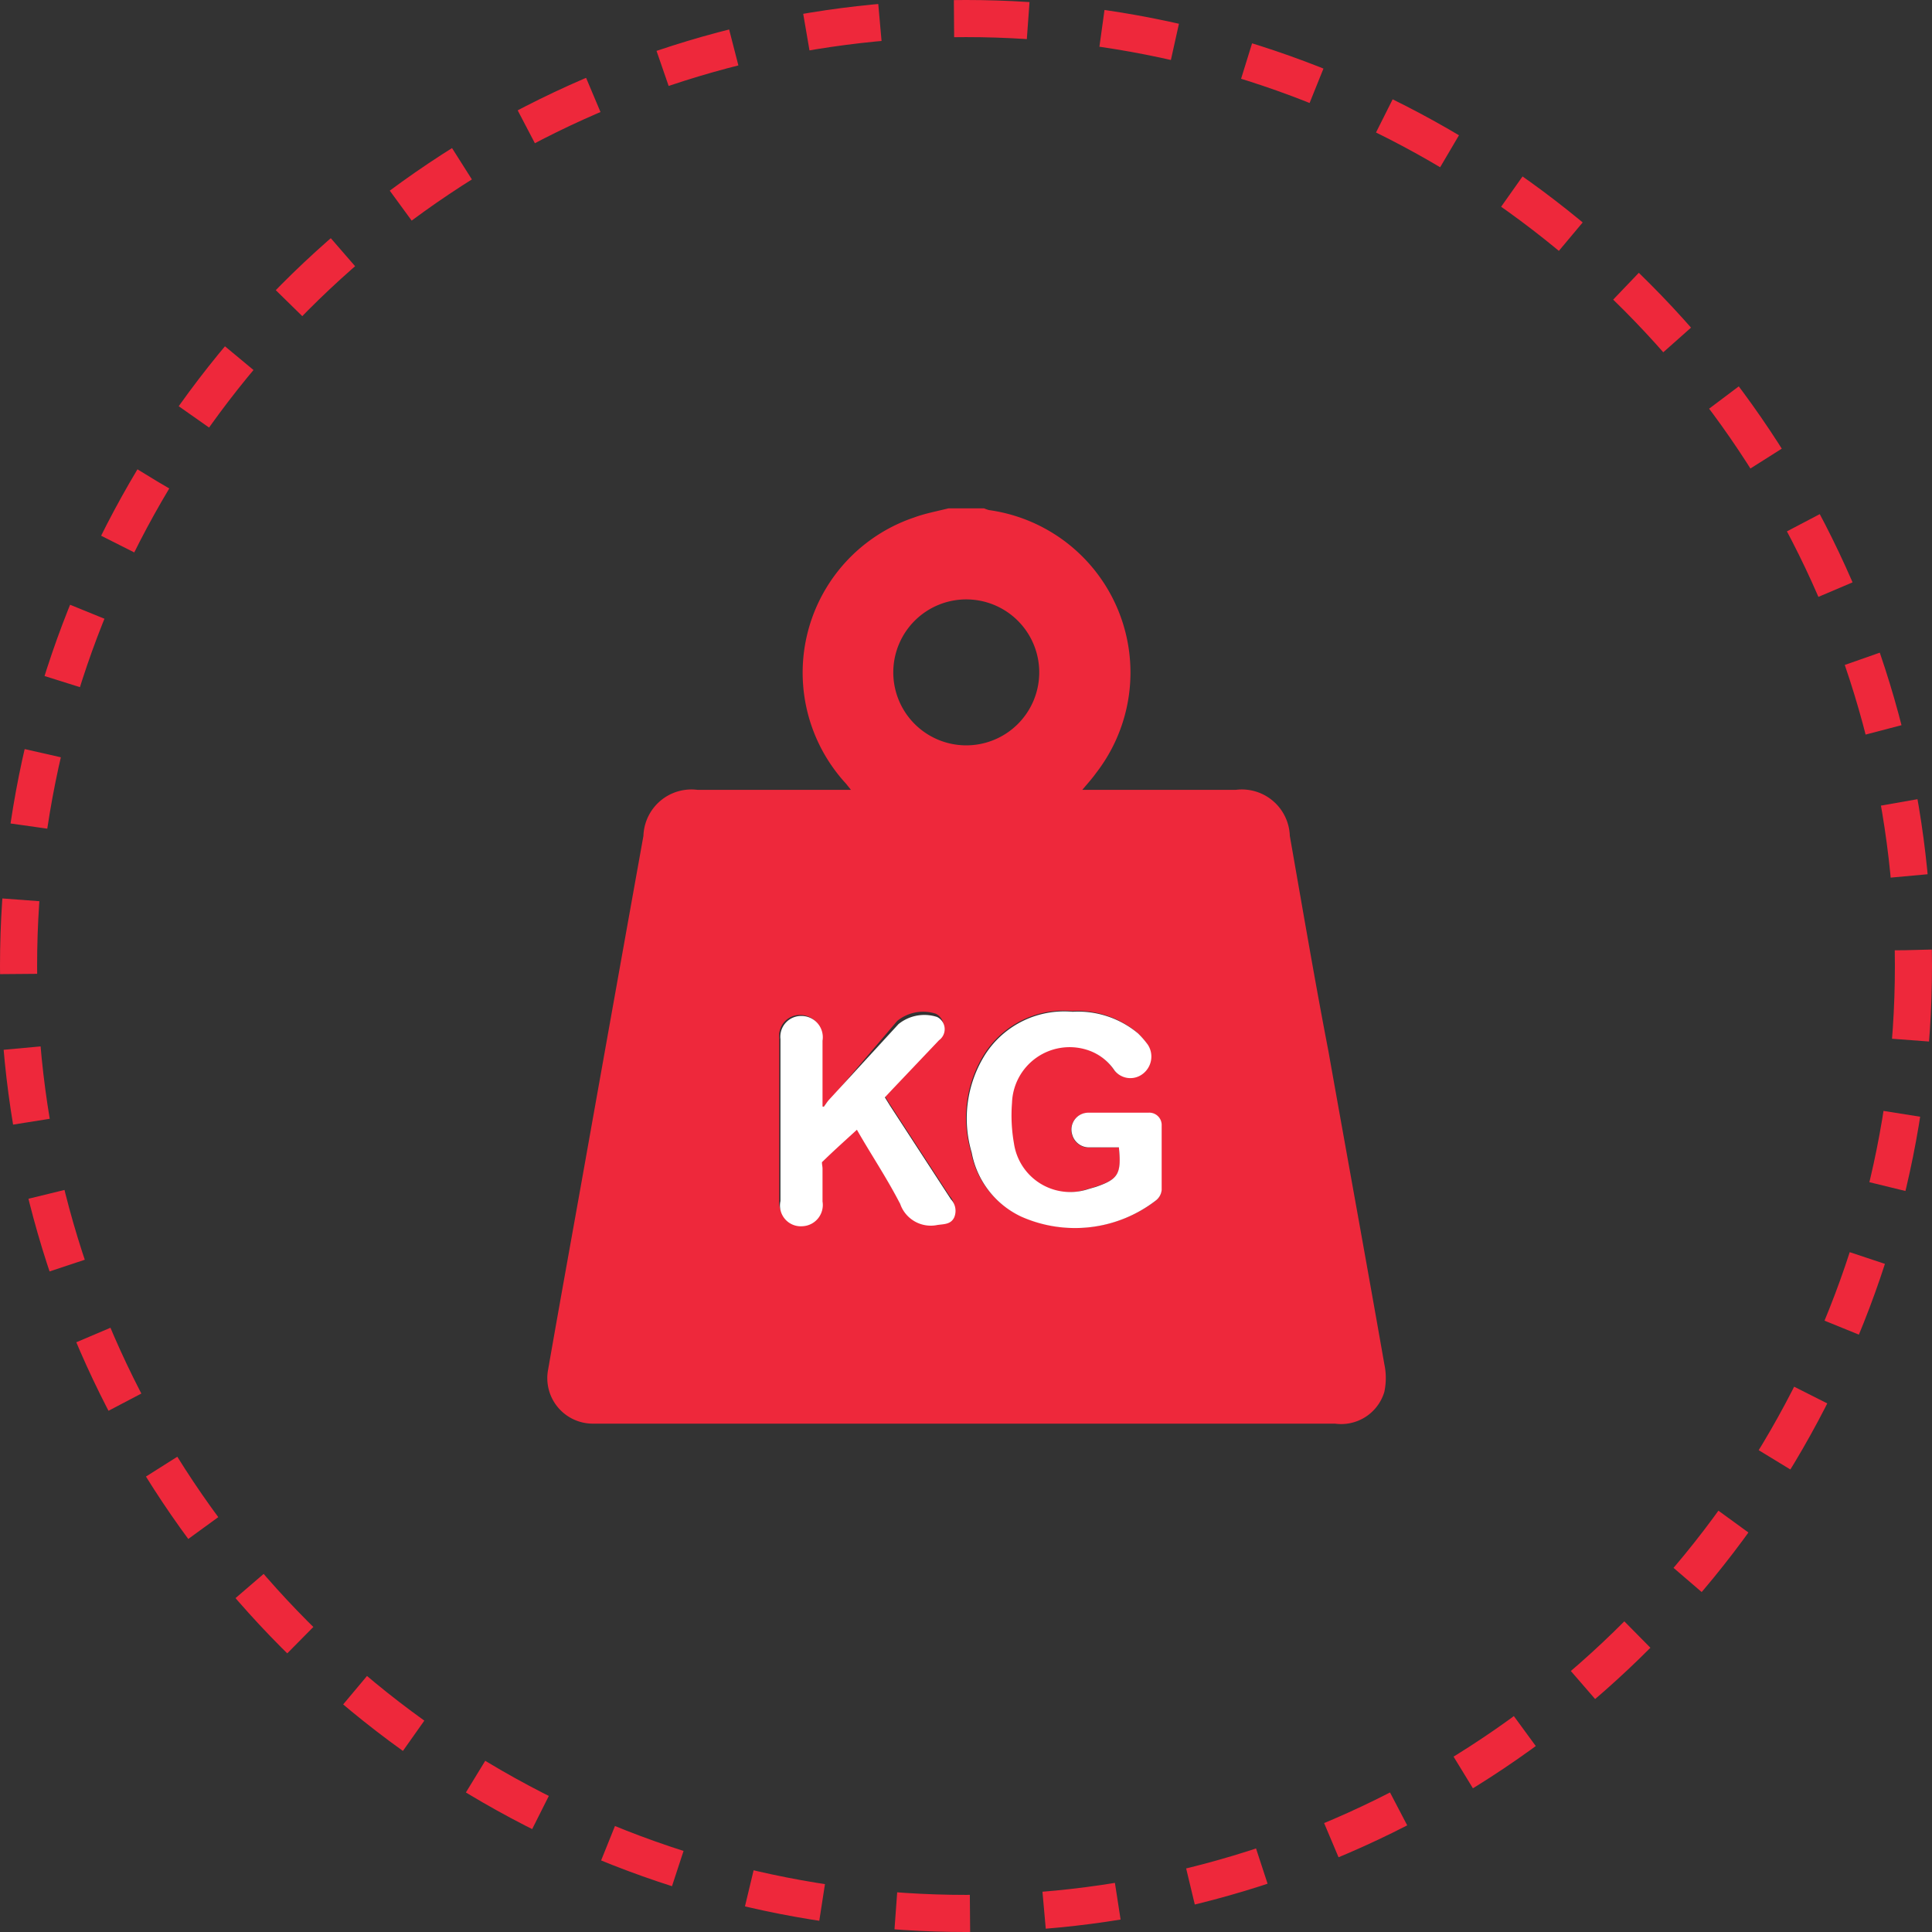 <svg id="Layer_1" data-name="Layer 1" xmlns="http://www.w3.org/2000/svg" viewBox="0 0 78.1 78.1"><rect x="0" y="0" width="78.1" height="78.1" fill="#333333" stroke="none"/><defs><style>.cls-1{fill:none;stroke:#ee283b;stroke-miterlimit:10;stroke-width:1.5px;stroke-dasharray:3 3;}.cls-2{fill:#ee283b;}.cls-3{fill:#fff;}</style></defs><circle class="cls-1" cx="39.05" cy="39.05" r="38.3"/><path class="cls-2" d="M39.79,22h1.44a1.59,1.59,0,0,0,.2.07,6.63,6.63,0,0,1,4.32,10.64c-.15.21-.33.41-.55.67h6.2a1.94,1.94,0,0,1,2.19,1.86c.51,2.9,1,5.8,1.56,8.7.75,4.22,1.52,8.43,2.26,12.65a2.69,2.69,0,0,1,0,1.13A1.82,1.82,0,0,1,55.42,59h-30a1.84,1.84,0,0,1-1.81-2.2c.49-2.81,1-5.61,1.5-8.42q1.17-6.57,2.35-13.14a1.94,1.94,0,0,1,2.19-1.86h6.2l-.2-.25a6.62,6.62,0,0,1,2.75-10.76C38.83,22.21,39.31,22.12,39.79,22Zm6.89,25.83c.11,1.08,0,1.29-1,1.61l-.31.09a2.3,2.3,0,0,1-3-1.84A6.53,6.53,0,0,1,42.33,46a2.33,2.33,0,0,1,3-2.15,2.09,2.09,0,0,1,1.14.84.82.82,0,0,0,1.16.13.88.88,0,0,0,.19-1.17,3.47,3.47,0,0,0-.4-.46,3.78,3.78,0,0,0-2.64-.87,3.8,3.8,0,0,0-3.51,1.69,4.85,4.85,0,0,0-.57,4,3.58,3.58,0,0,0,2,2.59A5.35,5.35,0,0,0,48.15,50a.61.61,0,0,0,.25-.44c0-.87,0-1.74,0-2.6a.5.5,0,0,0-.54-.52c-.81,0-1.62,0-2.42,0a.68.68,0,0,0-.66.87.7.7,0,0,0,.73.53ZM34.75,46.19l-.1,0V45.8c0-.78,0-1.55,0-2.32a.86.86,0,0,0-.84-1,.84.84,0,0,0-.86.94q0,3.27,0,6.54a.84.84,0,0,0,.88.93.86.86,0,0,0,.82-1c0-.45,0-.89,0-1.34,0-.09,0-.22,0-.27.45-.44.92-.86,1.39-1.29.57,1,1.21,2,1.75,3a1.31,1.31,0,0,0,1.5.85c.27,0,.54,0,.68-.3a.68.68,0,0,0-.13-.74l-2.46-3.78-.21-.34.29-.31,1.9-2a.55.55,0,0,0-.08-.94,1.66,1.66,0,0,0-1.56.29L35,45.91C34.88,46,34.82,46.1,34.75,46.19Zm8.71-17.5a2.95,2.95,0,1,0-3,2.89A2.95,2.95,0,0,0,43.46,28.69Z" transform="translate(-1.45 -1.45)"/><path class="cls-3" d="M46.68,47.83H45.52a.7.7,0,0,1-.73-.53.68.68,0,0,1,.66-.87c.8,0,1.61,0,2.42,0a.5.5,0,0,1,.54.52c0,.86,0,1.73,0,2.6a.61.61,0,0,1-.25.44,5.35,5.35,0,0,1-5.43.64,3.58,3.58,0,0,1-2-2.59,4.85,4.85,0,0,1,.57-4,3.8,3.8,0,0,1,3.51-1.69,3.78,3.78,0,0,1,2.64.87,3.47,3.47,0,0,1,.4.46.88.88,0,0,1-.19,1.17.82.82,0,0,1-1.16-.13,2.09,2.09,0,0,0-1.14-.84,2.33,2.33,0,0,0-3,2.15,6.53,6.53,0,0,0,.08,1.65,2.3,2.3,0,0,0,3,1.84l.31-.09C46.65,49.12,46.79,48.91,46.68,47.83Z" transform="translate(-1.45 -1.45)"/><path class="cls-3" d="M34.75,46.19c.07-.09.13-.19.21-.28l2.81-3.06a1.66,1.66,0,0,1,1.56-.29.55.55,0,0,1,.08.94l-1.9,2-.29.31.21.34,2.46,3.78a.68.68,0,0,1,.13.74c-.14.28-.41.26-.68.3a1.31,1.31,0,0,1-1.5-.85c-.54-1.05-1.18-2-1.75-3-.47.43-.94.85-1.39,1.29-.05,0,0,.18,0,.27,0,.45,0,.89,0,1.34a.86.86,0,0,1-.82,1A.84.84,0,0,1,33,50q0-3.27,0-6.54a.84.84,0,0,1,.86-.94.86.86,0,0,1,.84,1c0,.77,0,1.54,0,2.32v.34Z" transform="translate(-1.45 -1.45)"/></svg>